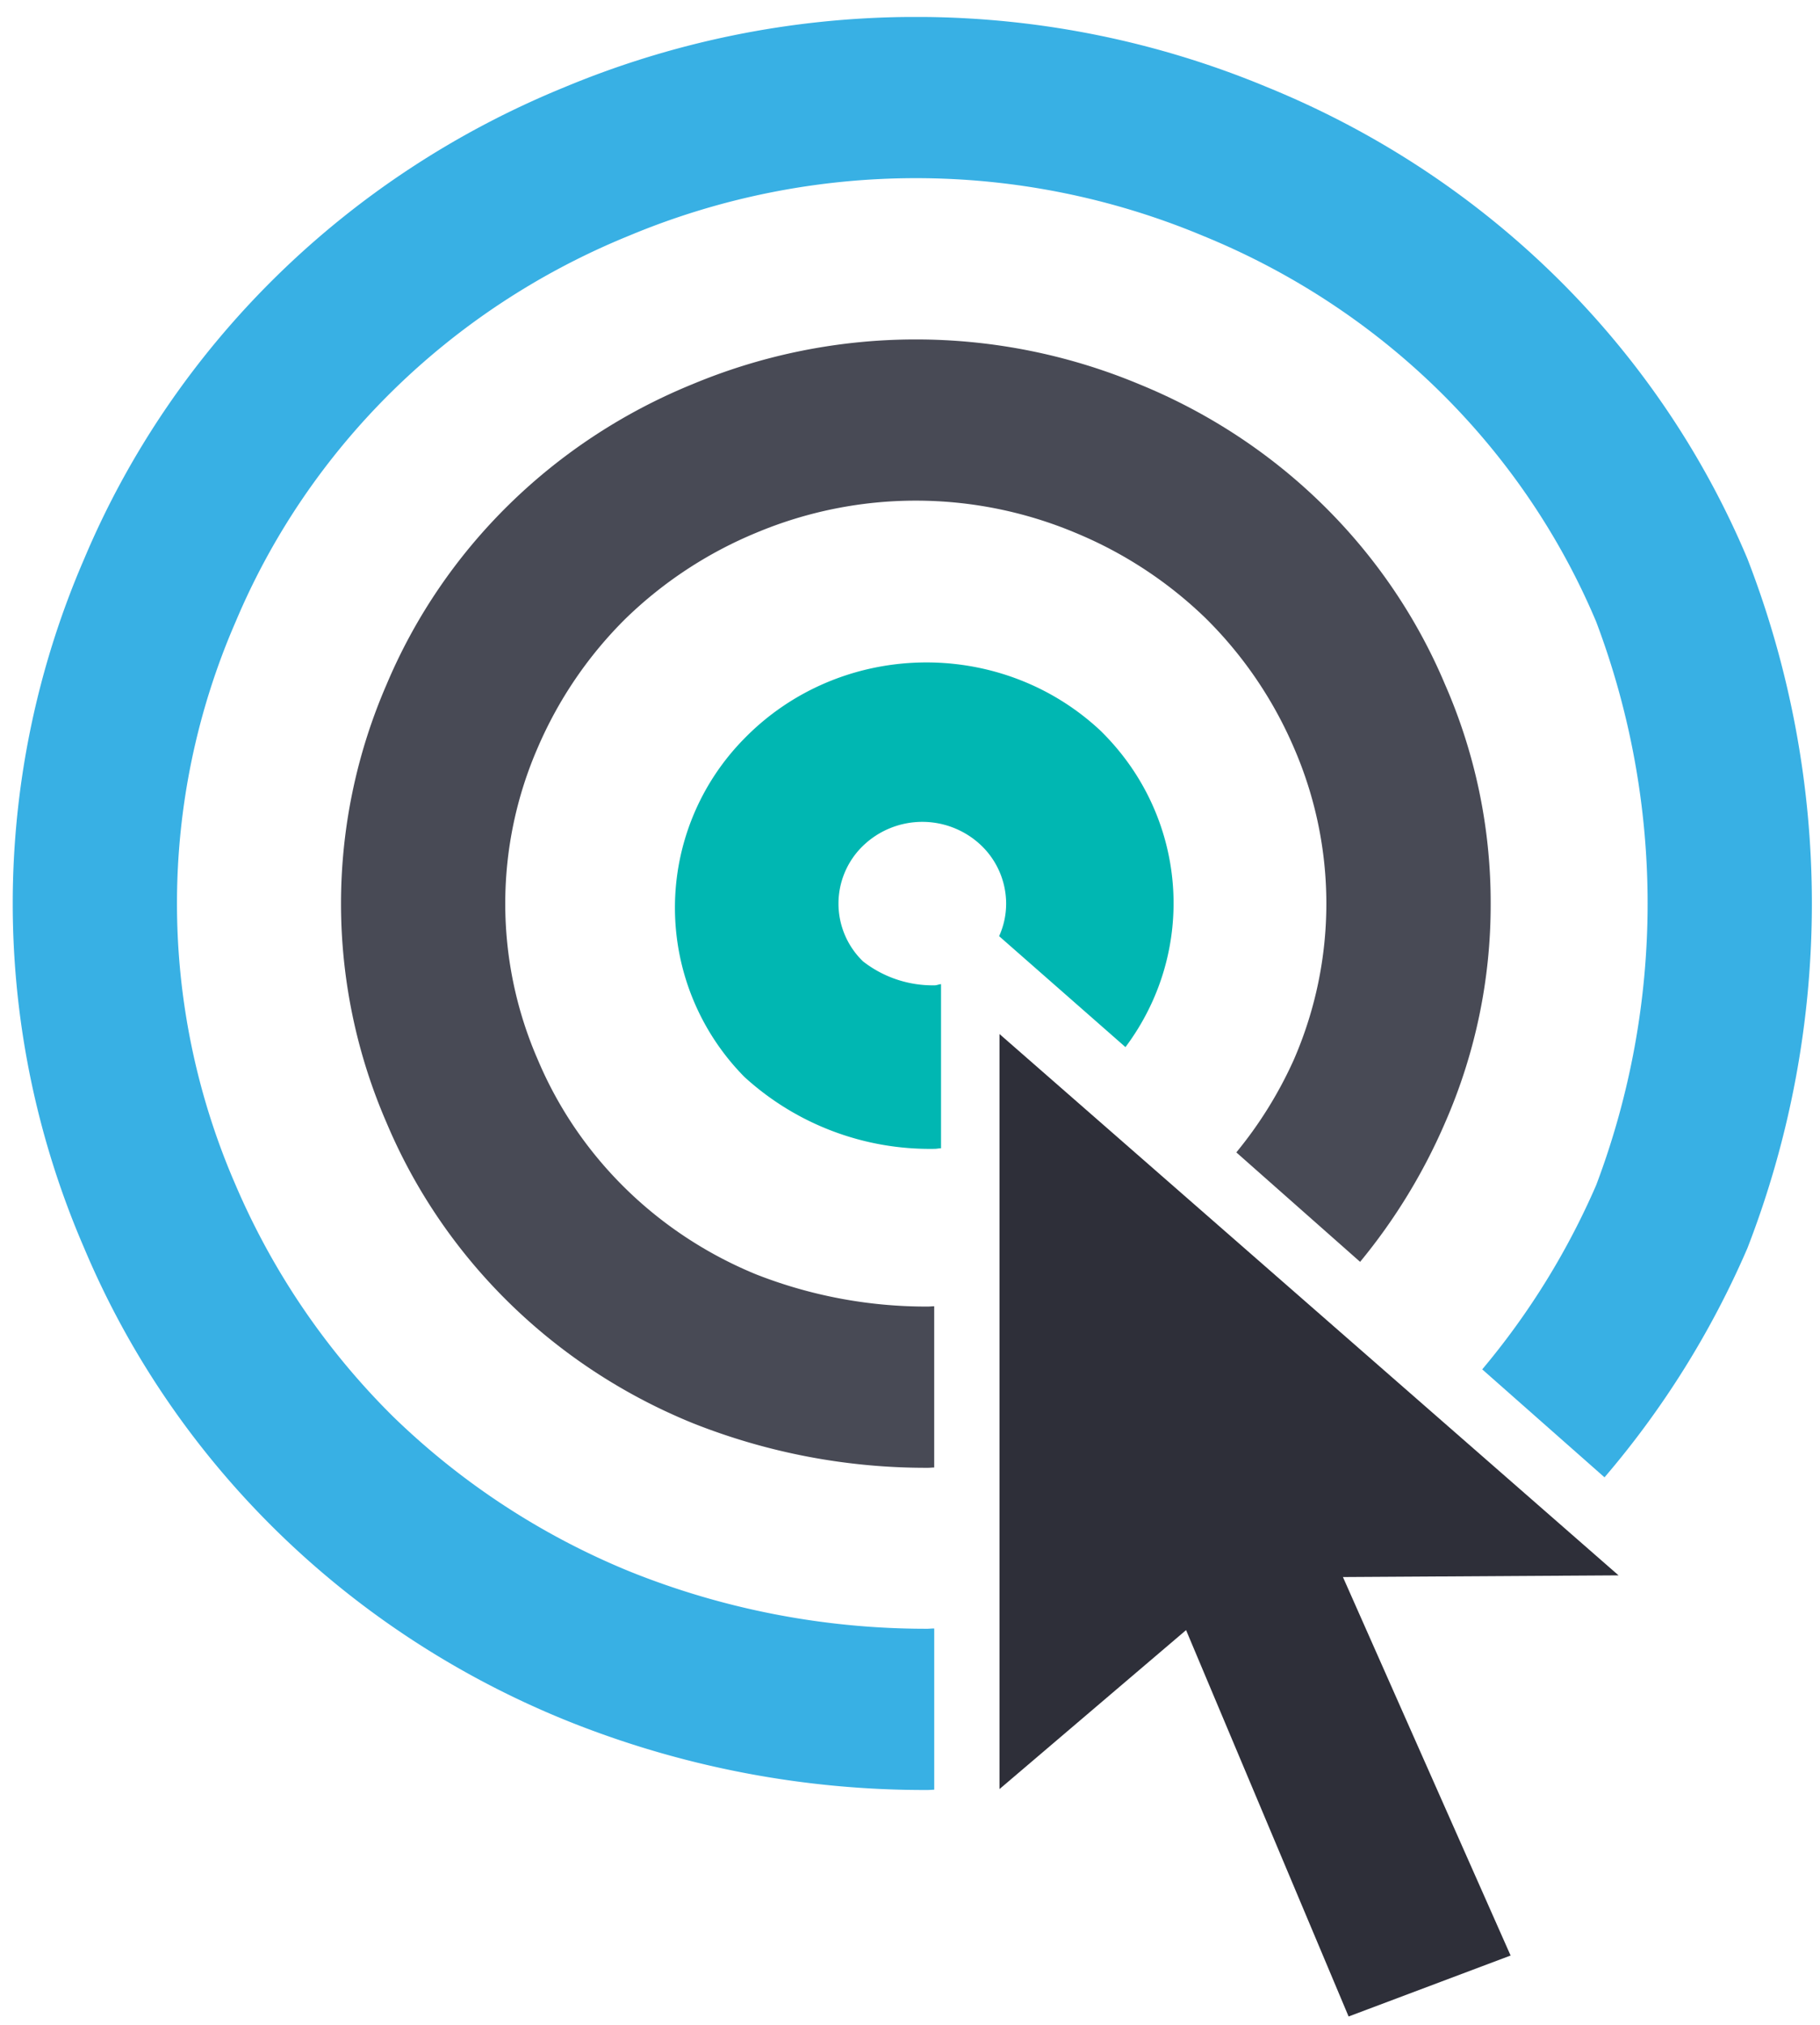<svg width="80" height="89" viewBox="0 0 80 89" xmlns="http://www.w3.org/2000/svg"><title>wise</title><g fill="none" fill-rule="evenodd"><path fill="#2E2F39" d="M43.935 78.623l8.2-6.985 7.144 16.98 7.121-2.679-7.37-16.633 12.115-.074-27.21-23.789z"/><path d="M39.934.746A40.093 40.093 0 0 0 24.82 3.83C15.24 7.734 7.644 15.19 3.702 24.557A38.131 38.131 0 0 0 .56 39.507v.396a38.126 38.126 0 0 0 3.142 14.95C7.643 64.22 15.241 71.676 24.821 75.58a42.06 42.06 0 0 0 15.967 3.084c.093 0 .184-.011.277-.014v-7.083c-.095-.003-.187.01-.277.01v.002c-4.51.01-8.979-.85-13.146-2.533a32.649 32.649 0 0 1-10.363-6.792 32.049 32.049 0 0 1-6.92-10.17 31 31 0 0 1 0-24.762c3.224-7.666 9.44-13.768 17.283-16.96a32.69 32.69 0 0 1 25.232 0c7.841 3.196 14.059 9.295 17.287 16.96a35.025 35.025 0 0 1 0 24.763 33.031 33.031 0 0 1-5.008 8.094l5.375 4.745a39.642 39.642 0 0 0 6.282-10.072 41.917 41.917 0 0 0 0-30.296C72.874 15.187 65.278 7.73 55.695 3.829A40.093 40.093 0 0 0 40.582.746h-.648z" fill="#38B0E4"/><path d="M65.524 39.71a23.859 23.859 0 0 0-2.006-9.63c-2.51-5.964-7.349-10.713-13.45-13.198a25.485 25.485 0 0 0-19.624 0c-6.103 2.485-10.942 7.235-13.452 13.201a24.155 24.155 0 0 0 0 19.258c2.51 5.966 7.35 10.715 13.452 13.199a27.75 27.75 0 0 0 10.342 1.965c.094 0 .184-.012.278-.013v-7.086c-.094 0-.185.013-.278.013a20.476 20.476 0 0 1-7.539-1.41c-4.35-1.78-7.802-5.167-9.6-9.421a17.162 17.162 0 0 1 0-13.754 17.936 17.936 0 0 1 3.849-5.645 18.227 18.227 0 0 1 5.751-3.778 18.128 18.128 0 0 1 14.016 0 18.218 18.218 0 0 1 5.753 3.778 17.97 17.97 0 0 1 3.848 5.645 17.172 17.172 0 0 1 0 13.754 18.076 18.076 0 0 1-2.52 4.056l5.441 4.81a25.416 25.416 0 0 0 3.732-6.108 23.828 23.828 0 0 0 2.007-9.636" fill="#484A55"/><path d="M48.346 32.085c-4.421-4.105-11.418-3.939-15.629.372a10.584 10.584 0 0 0 .007 14.873 12.08 12.08 0 0 0 8.356 3.158c.099 0 .188-.024.284-.025V43.25c-.099.006-.183.052-.284.052a4.985 4.985 0 0 1-3.147-1.054 3.53 3.53 0 0 1 .005-5.081 3.754 3.754 0 0 1 5.211.005 3.55 3.55 0 0 1 1.077 2.535c0 .495-.104.983-.309 1.434l5.554 4.876c3.2-4.278 2.722-10.194-1.125-13.932z" fill="#00B7B2"/></g></svg>
